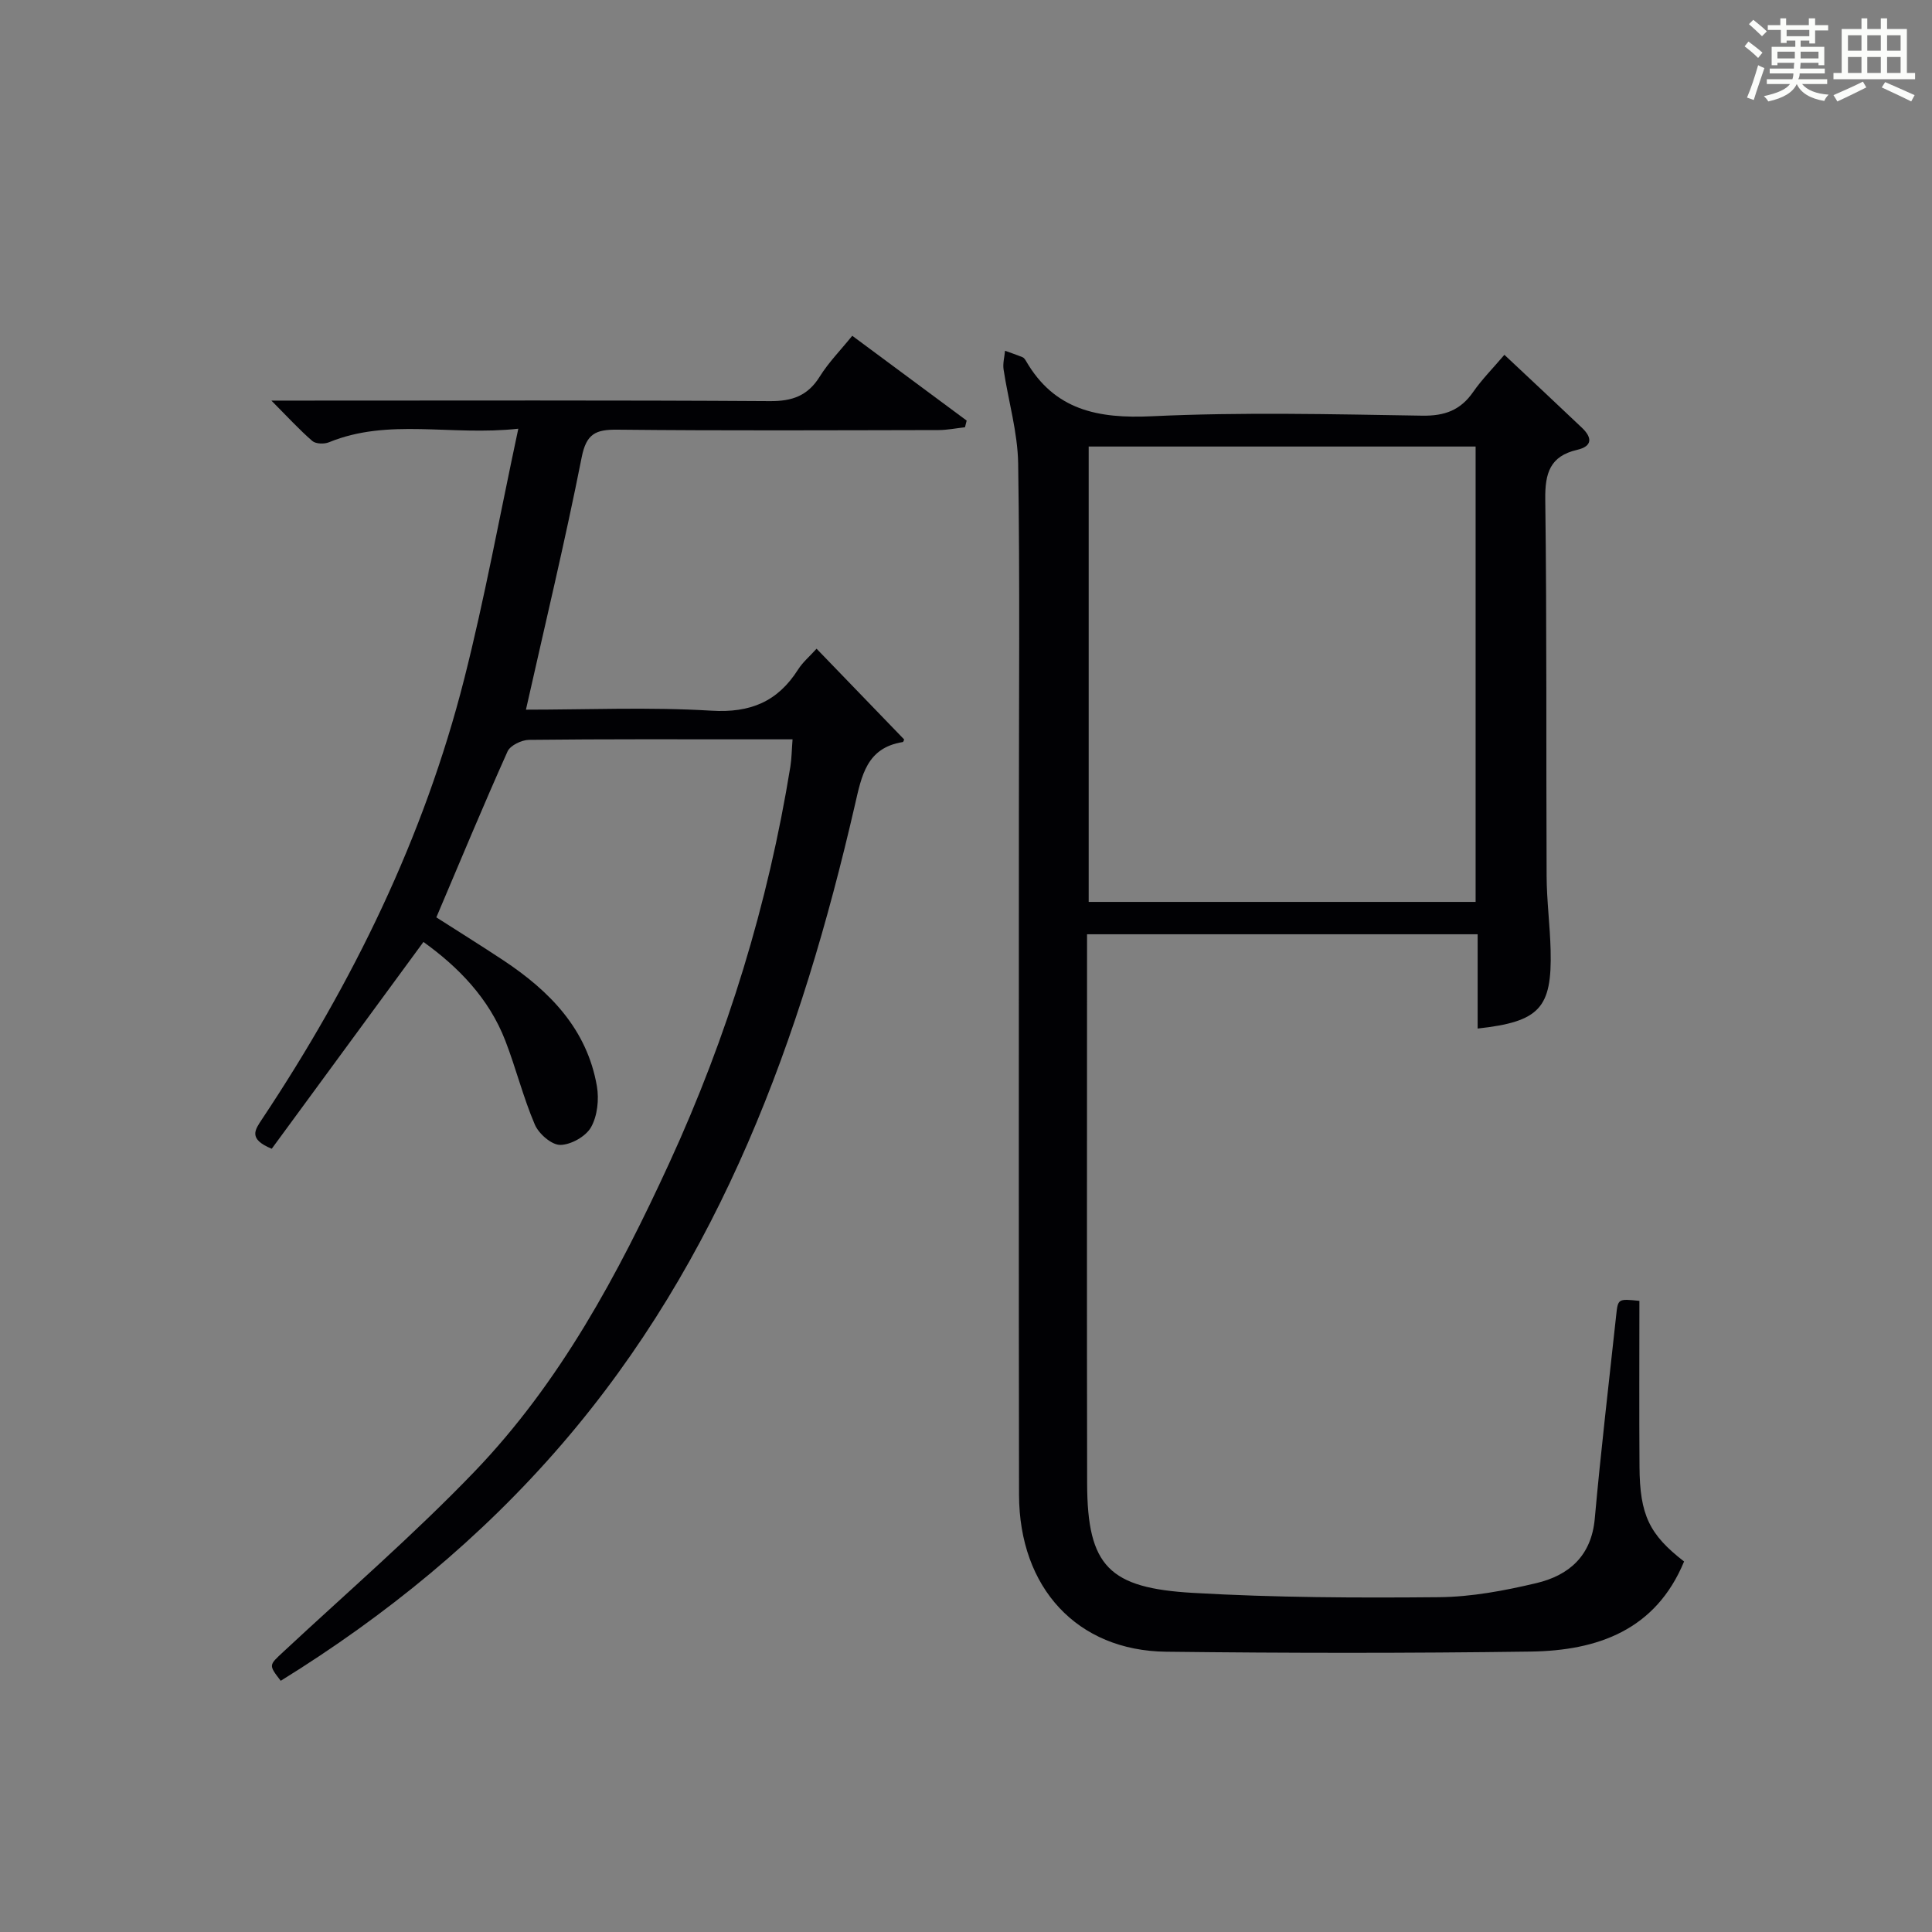 <?xml version="1.0" encoding="utf-8"?>
<svg version="1.1" id="漢_ZDIC_典" xmlns="http://www.w3.org/2000/svg" xmlns:xlink="http://www.w3.org/1999/xlink" x="0px" y="0px"
	 viewBox="0 0 400 400" style="enable-background:new 0 0 400 400;" xml:space="preserve">
<rect x="0" y="0" width="400" height="400" fill="#808080" stroke="none"/>
<style type="text/css">
	.st1{fill:#010104;}
	.st0{fill:#fbfcfa;}
</style>
<g>
	<path class="st0" d="M361.2,9.6l0.8-1c0.9,0.7,1.9,1.4,2.9,2.3L364,12C363,11,362,10.2,361.2,9.6z M361.7,20.2
		c0.9-2.1,1.6-4.3,2.3-6.7c0.4,0.2,0.8,0.4,1.3,0.6c-0.7,2.1-1.5,4.3-2.2,6.6L361.7,20.2z M362.1,5l0.9-0.9c1,0.8,2,1.6,2.8,2.4
		l-1,1C363.9,6.6,363,5.8,362.1,5z M374.6,3.8h1.2v1.4h2.7v1.1h-2.7v2.7h-1.2V8.4h-1.8v1.3h4.9v3.8h-1.2v-0.5h-3.7
		c0,0.4-0.1,0.9-0.1,1.2h5.1v1h-5.2c0,0.5-0.1,0.9-0.3,1.2h6v1h-5.2c1.1,1.3,2.9,2,5.5,2.2c-0.4,0.4-0.7,0.8-0.9,1.3
		c-2.9-0.5-4.8-1.6-5.7-3.5H372c-0.8,1.7-2.7,2.9-5.9,3.6c-0.2-0.4-0.6-0.8-0.9-1.1c2.8-0.6,4.6-1.4,5.4-2.5h-4.8v-1h5.3
		c0.1-0.3,0.2-0.7,0.2-1.2h-4.9v-1h5c0-0.4,0-0.8,0.1-1.2H368v0.5h-1.2V9.7h4.9V8.4h-1.8v0.5h-1.2V6.2H366V5.2h2.6V3.8h1.2v1.4h4.7
		V3.8z M368,12.1h3.6c0-0.4,0-0.9,0-1.4H368V12.1z M369.9,7.5h4.7V6.2h-4.7V7.5z M376.5,10.7h-3.7c0,0.5,0,1,0,1.4h3.7V10.7z"/>
	<path class="st0" d="M385.3,3.8h1.3V6h2.8V3.8h1.3V6h4.1v9.1h1.7v1.3h-16.9v-1.3h1.7V6h4.1V3.8z M385.7,16.9l0.7,1.2
		c-1.8,0.9-3.8,1.9-6,2.9c-0.2-0.4-0.5-0.8-0.8-1.3C381.9,18.7,383.9,17.8,385.7,16.9z M382.6,10.5h2.8V7.3h-2.8V10.5z M382.6,15.1
		h2.8v-3.3h-2.8V15.1z M386.6,10.5h2.8V7.3h-2.8V10.5z M386.6,15.1h2.8v-3.3h-2.8V15.1z M390.3,17c2.1,0.9,4.1,1.8,6.1,2.7l-0.7,1.3
		c-2.2-1.1-4.2-2-6.1-2.9L390.3,17z M393.5,7.3h-2.8v3.2h2.8V7.3z M390.7,15.1h2.8v-3.3h-2.8V15.1z"/>
	
	<path class="st1" d="M311.47,73.46c5.65,5.31,10.88,10.18,16.06,15.11c2.09,1.99,2.26,3.81-1.02,4.57c-5.59,1.3-6.65,4.81-6.58,10.22
		c0.34,25.99,0.16,52,0.28,77.99c0.02,5.15,0.71,10.29,0.83,15.44c0.29,11.93-2.29,14.75-15.11,16.16c0-3.28,0-6.51,0-9.74
		c0-3.14,0-6.29,0-9.78c-26.93,0-53.5,0-80.87,0c0,1.67,0,3.42,0,5.17c0,36.17-0.05,72.33,0.02,108.5
		c0.03,17.25,4.6,21.69,21.93,22.69c16.94,0.98,33.95,1.05,50.92,0.89c6.73-0.06,13.56-1.35,20.15-2.91
		c6.75-1.6,11.4-5.62,12.1-13.35c1.26-14.04,2.92-28.05,4.43-42.07c0.37-3.48,0.39-3.47,4.81-3.02c0,11.38-0.06,22.85,0.02,34.32
		c0.06,10.03,2.05,14.08,9.23,19.64c-5.88,14.23-17.94,18.46-31.78,18.65c-25.15,0.35-50.32,0.33-75.47,0.03
		c-18.39-0.21-30.4-13.21-30.44-32.48c-0.08-47-0.03-94-0.03-140.99c0-24.17,0.22-48.34-0.15-72.5c-0.1-6.52-2.04-13-3.02-19.51
		c-0.19-1.25,0.19-2.58,0.3-3.87c1.21,0.44,2.44,0.85,3.63,1.34c0.28,0.11,0.51,0.44,0.68,0.72c5.9,10.25,14.93,12.03,26.11,11.5
		c18.62-0.88,37.32-0.42,55.98-0.12c4.65,0.07,7.89-1.13,10.51-4.89C306.78,78.59,309.02,76.33,311.47,73.46z M305.51,186.73
		c0-31.73,0-63.09,0-94.28c-26.99,0-53.56,0-80.11,0c0,31.62,0,62.85,0,94.28C252.19,186.73,278.64,186.73,305.51,186.73z"/>
	<path class="st1" d="M108.89,146.93c12.53,0,25.52-0.57,38.42,0.21c8.08,0.49,13.71-1.89,17.93-8.53c0.95-1.5,2.37-2.69,3.82-4.3
		c6.17,6.39,12.11,12.55,18.13,18.78c0,0-0.11,0.52-0.31,0.55c-7.47,1.2-8.49,6.98-9.88,13.02
		c-11.11,48.27-27.73,94.11-60.67,132.34c-16.74,19.43-36.41,35.51-58.21,48.99c-2.55-3.31-2.45-3.21,0.53-5.99
		c13.28-12.37,27.05-24.27,39.6-37.33c17.71-18.44,29.71-40.8,40.31-63.86c12.06-26.22,20.46-53.6,25.08-82.11
		c0.26-1.63,0.27-3.3,0.45-5.63c-2.69,0-5.13,0-7.57,0c-15.66,0-31.33-0.07-46.99,0.11c-1.54,0.02-3.89,1.15-4.45,2.4
		c-5.02,11.19-9.72,22.53-14.74,34.35c4.23,2.71,9.12,5.75,13.91,8.92c9.57,6.35,17.28,14.21,19.33,26.03
		c0.47,2.74,0.11,6.17-1.22,8.51c-1.08,1.91-4.17,3.64-6.38,3.65c-1.8,0-4.44-2.31-5.25-4.21c-2.41-5.63-3.9-11.65-6.11-17.37
		c-3.41-8.82-9.76-15.27-16.95-20.44c-10.6,14.45-21.06,28.71-31.41,42.82c-4.95-2.05-3.47-3.92-1.96-6.2
		c18.72-28.15,33.47-58.21,41.81-91.07c4.24-16.69,7.32-33.67,11.2-51.81C93.28,90.3,80.5,86.5,68.1,91.57
		c-0.98,0.4-2.72,0.35-3.44-0.27c-2.71-2.35-5.15-5.02-8.47-8.36c2.74,0,4.48,0,6.23,0c32.33,0,64.65-0.1,96.98,0.11
		c4.66,0.03,7.85-1.12,10.33-5.1c1.82-2.92,4.3-5.44,6.72-8.43c8.08,5.99,15.88,11.77,23.69,17.56c-0.12,0.46-0.23,0.92-0.35,1.38
		c-1.82,0.2-3.63,0.57-5.45,0.58c-22.16,0.04-44.33,0.15-66.49-0.08c-4.49-0.05-6.45,0.8-7.42,5.73
		C116.99,112.06,112.85,129.29,108.89,146.93z"/>
	
</g>
</svg>
